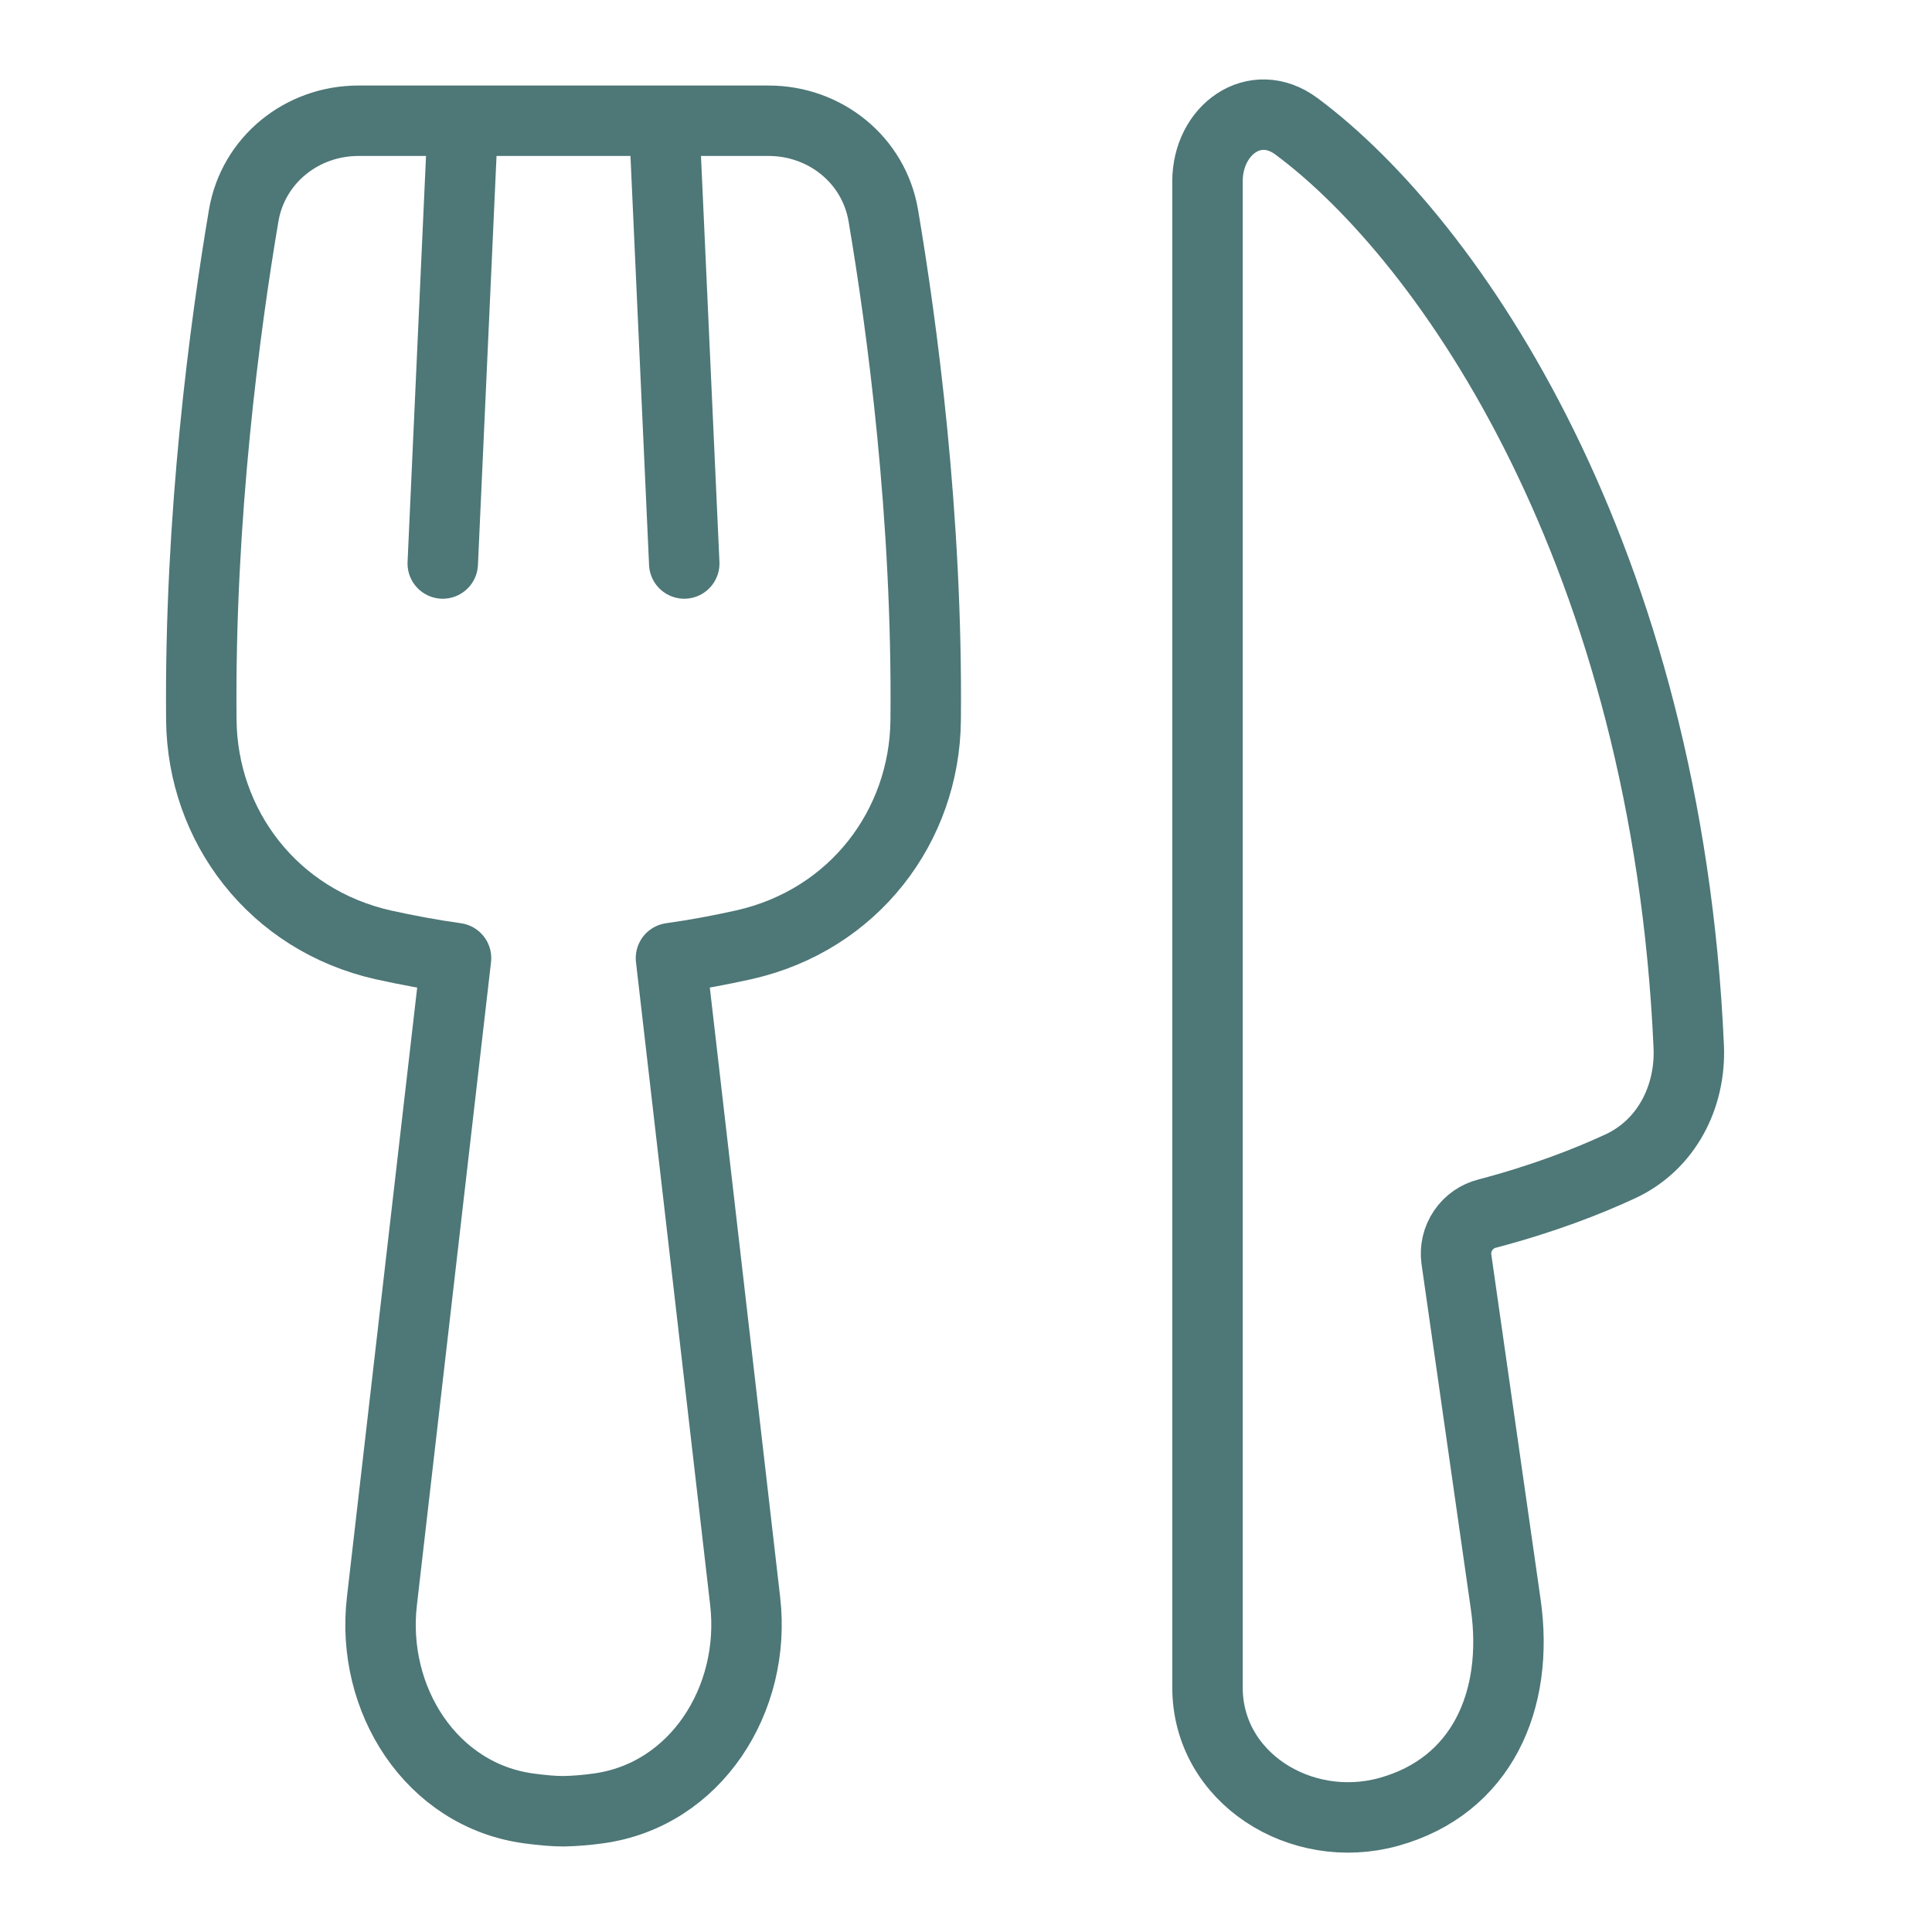 <svg width="24" height="24" viewBox="0 0 24 24" fill="none" xmlns="http://www.w3.org/2000/svg">
<path d="M5.75 1.5L5.5 7M8.25 1.5L8.5 7M16.105 1.569C18.025 2.995 20.708 6.927 20.978 12.998C21.006 13.627 20.7 14.223 20.129 14.488C19.722 14.677 19.171 14.892 18.477 15.075C18.354 15.105 18.247 15.18 18.176 15.285C18.105 15.389 18.075 15.517 18.092 15.642L18.705 19.931C18.875 21.122 18.408 22.19 17.247 22.509C16.162 22.808 15 22.087 15 20.962V2.253C15 1.611 15.589 1.187 16.105 1.569ZM10.973 2.679C11.203 4.038 11.525 6.412 11.499 8.948C11.486 10.257 10.612 11.429 9.238 11.737C8.954 11.8 8.651 11.858 8.335 11.902L9.257 19.892C9.397 21.108 8.644 22.301 7.431 22.465C7.289 22.485 7.145 22.497 7 22.5C6.879 22.5 6.731 22.487 6.569 22.465C5.356 22.301 4.603 21.108 4.744 19.892L5.665 11.902C5.363 11.86 5.062 11.804 4.763 11.738C3.389 11.429 2.515 10.256 2.501 8.947C2.476 6.412 2.797 4.038 3.027 2.679C3.144 1.987 3.75 1.5 4.452 1.5H9.548C10.25 1.5 10.856 1.986 10.973 2.679Z" stroke="#4E7777" stroke-width="0.875" stroke-linecap="round" stroke-linejoin="round"/>
</svg>
